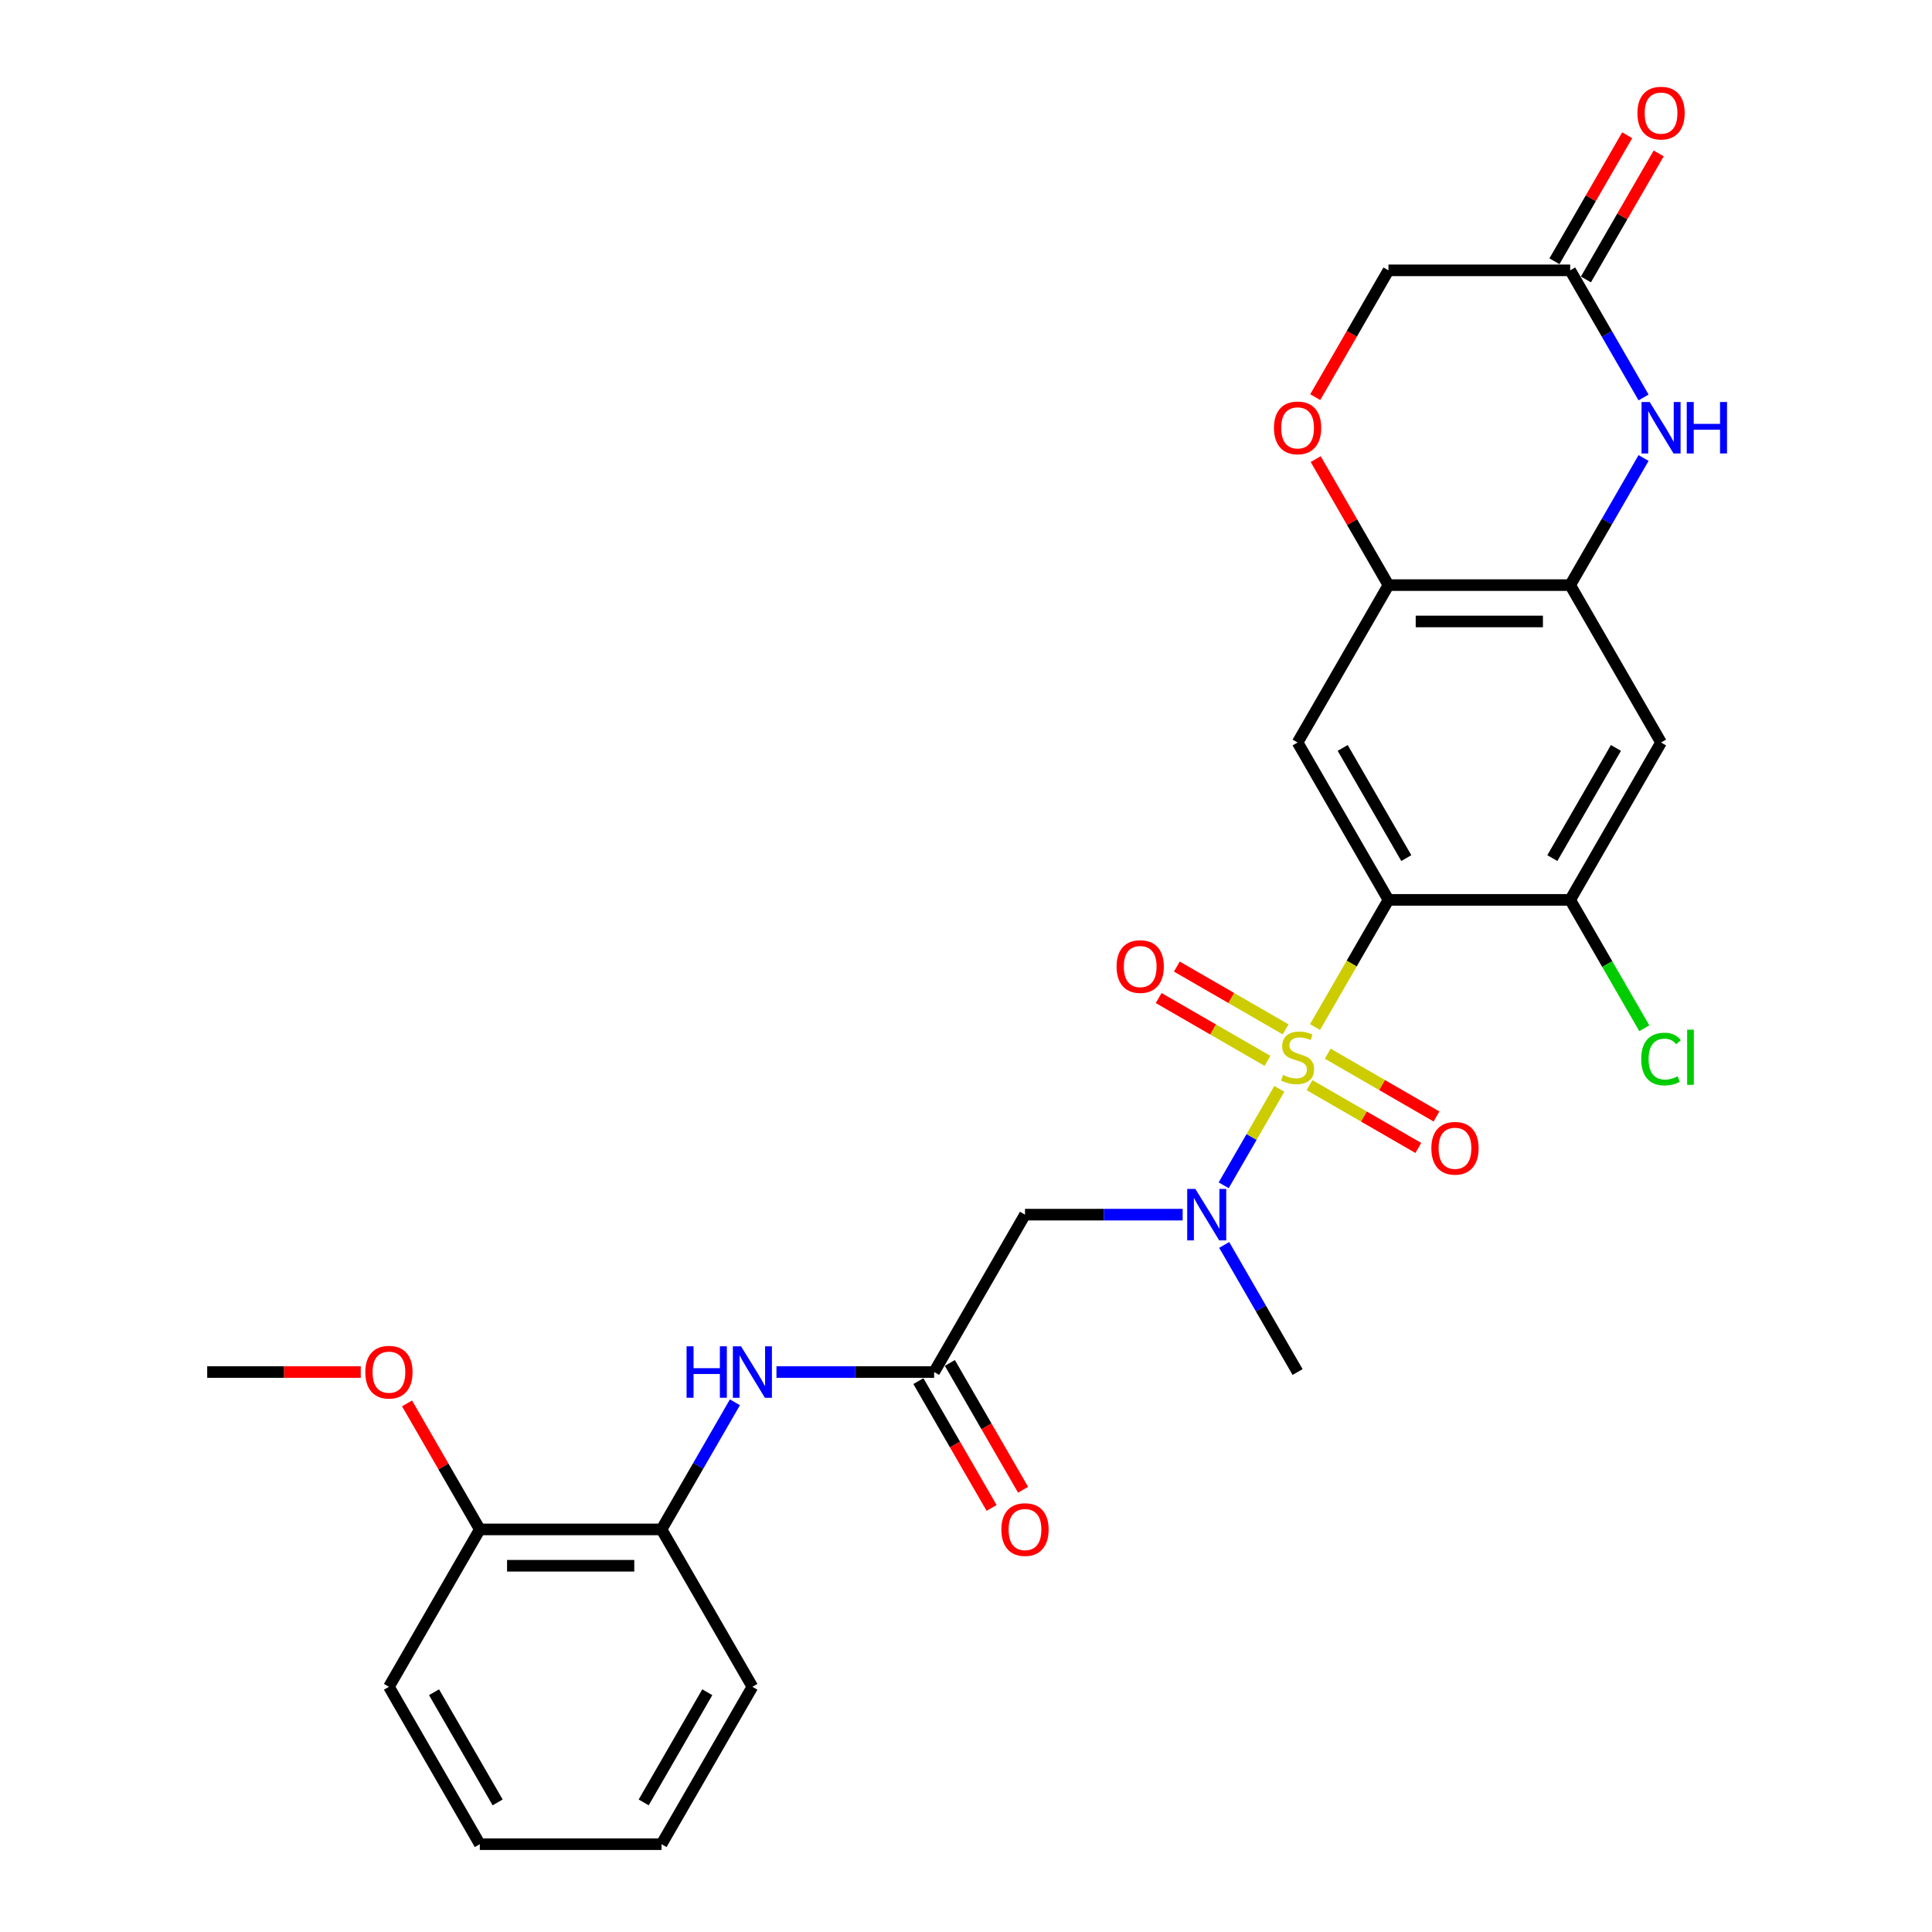 <?xml version='1.0' encoding='iso-8859-1'?>
<svg version='1.1' baseProfile='full'
              xmlns='http://www.w3.org/2000/svg'
                      xmlns:rdkit='http://www.rdkit.org/xml'
                      xmlns:xlink='http://www.w3.org/1999/xlink'
                  xml:space='preserve'
width='1000px' height='1000px' viewBox='0 0 1000 1000'>
<!-- END OF HEADER -->
<rect style='opacity:1.0;fill:#FFFFFF;stroke:none' width='1000' height='1000' x='0' y='0'> </rect>
<path class='bond-0' d='M 680.656,531.605 L 699.659,498.691' style='fill:none;fill-rule:evenodd;stroke:#CCCC00;stroke-width:6px;stroke-linecap:butt;stroke-linejoin:miter;stroke-opacity:1' />
<path class='bond-0' d='M 699.659,498.691 L 718.662,465.777' style='fill:none;fill-rule:evenodd;stroke:#000000;stroke-width:6px;stroke-linecap:butt;stroke-linejoin:miter;stroke-opacity:1' />
<path class='bond-1' d='M 662.192,563.587 L 647.783,588.544' style='fill:none;fill-rule:evenodd;stroke:#CCCC00;stroke-width:6px;stroke-linecap:butt;stroke-linejoin:miter;stroke-opacity:1' />
<path class='bond-1' d='M 647.783,588.544 L 633.374,613.501' style='fill:none;fill-rule:evenodd;stroke:#0000FF;stroke-width:6px;stroke-linecap:butt;stroke-linejoin:miter;stroke-opacity:1' />
<path class='bond-13' d='M 665.441,532.804 L 637.289,516.55' style='fill:none;fill-rule:evenodd;stroke:#CCCC00;stroke-width:6px;stroke-linecap:butt;stroke-linejoin:miter;stroke-opacity:1' />
<path class='bond-13' d='M 637.289,516.55 L 609.138,500.297' style='fill:none;fill-rule:evenodd;stroke:#FF0000;stroke-width:6px;stroke-linecap:butt;stroke-linejoin:miter;stroke-opacity:1' />
<path class='bond-13' d='M 656.035,549.096 L 627.883,532.842' style='fill:none;fill-rule:evenodd;stroke:#CCCC00;stroke-width:6px;stroke-linecap:butt;stroke-linejoin:miter;stroke-opacity:1' />
<path class='bond-13' d='M 627.883,532.842 L 599.731,516.589' style='fill:none;fill-rule:evenodd;stroke:#FF0000;stroke-width:6px;stroke-linecap:butt;stroke-linejoin:miter;stroke-opacity:1' />
<path class='bond-14' d='M 677.82,561.673 L 705.971,577.927' style='fill:none;fill-rule:evenodd;stroke:#CCCC00;stroke-width:6px;stroke-linecap:butt;stroke-linejoin:miter;stroke-opacity:1' />
<path class='bond-14' d='M 705.971,577.927 L 734.123,594.18' style='fill:none;fill-rule:evenodd;stroke:#FF0000;stroke-width:6px;stroke-linecap:butt;stroke-linejoin:miter;stroke-opacity:1' />
<path class='bond-14' d='M 687.226,545.381 L 715.378,561.635' style='fill:none;fill-rule:evenodd;stroke:#CCCC00;stroke-width:6px;stroke-linecap:butt;stroke-linejoin:miter;stroke-opacity:1' />
<path class='bond-14' d='M 715.378,561.635 L 743.53,577.888' style='fill:none;fill-rule:evenodd;stroke:#FF0000;stroke-width:6px;stroke-linecap:butt;stroke-linejoin:miter;stroke-opacity:1' />
<path class='bond-2' d='M 718.662,465.777 L 671.63,384.316' style='fill:none;fill-rule:evenodd;stroke:#000000;stroke-width:6px;stroke-linecap:butt;stroke-linejoin:miter;stroke-opacity:1' />
<path class='bond-2' d='M 727.9,444.152 L 694.977,387.129' style='fill:none;fill-rule:evenodd;stroke:#000000;stroke-width:6px;stroke-linecap:butt;stroke-linejoin:miter;stroke-opacity:1' />
<path class='bond-5' d='M 718.662,465.777 L 812.726,465.777' style='fill:none;fill-rule:evenodd;stroke:#000000;stroke-width:6px;stroke-linecap:butt;stroke-linejoin:miter;stroke-opacity:1' />
<path class='bond-6' d='M 612.145,628.7 L 571.34,628.7' style='fill:none;fill-rule:evenodd;stroke:#0000FF;stroke-width:6px;stroke-linecap:butt;stroke-linejoin:miter;stroke-opacity:1' />
<path class='bond-6' d='M 571.34,628.7 L 530.535,628.7' style='fill:none;fill-rule:evenodd;stroke:#000000;stroke-width:6px;stroke-linecap:butt;stroke-linejoin:miter;stroke-opacity:1' />
<path class='bond-22' d='M 633.646,644.371 L 652.638,677.266' style='fill:none;fill-rule:evenodd;stroke:#0000FF;stroke-width:6px;stroke-linecap:butt;stroke-linejoin:miter;stroke-opacity:1' />
<path class='bond-22' d='M 652.638,677.266 L 671.63,710.161' style='fill:none;fill-rule:evenodd;stroke:#000000;stroke-width:6px;stroke-linecap:butt;stroke-linejoin:miter;stroke-opacity:1' />
<path class='bond-7' d='M 671.63,384.316 L 718.662,302.854' style='fill:none;fill-rule:evenodd;stroke:#000000;stroke-width:6px;stroke-linecap:butt;stroke-linejoin:miter;stroke-opacity:1' />
<path class='bond-3' d='M 850.71,237.064 L 831.718,269.959' style='fill:none;fill-rule:evenodd;stroke:#0000FF;stroke-width:6px;stroke-linecap:butt;stroke-linejoin:miter;stroke-opacity:1' />
<path class='bond-3' d='M 831.718,269.959 L 812.726,302.854' style='fill:none;fill-rule:evenodd;stroke:#000000;stroke-width:6px;stroke-linecap:butt;stroke-linejoin:miter;stroke-opacity:1' />
<path class='bond-10' d='M 850.71,205.722 L 831.718,172.827' style='fill:none;fill-rule:evenodd;stroke:#0000FF;stroke-width:6px;stroke-linecap:butt;stroke-linejoin:miter;stroke-opacity:1' />
<path class='bond-10' d='M 831.718,172.827 L 812.726,139.931' style='fill:none;fill-rule:evenodd;stroke:#000000;stroke-width:6px;stroke-linecap:butt;stroke-linejoin:miter;stroke-opacity:1' />
<path class='bond-4' d='M 812.726,302.854 L 859.757,384.316' style='fill:none;fill-rule:evenodd;stroke:#000000;stroke-width:6px;stroke-linecap:butt;stroke-linejoin:miter;stroke-opacity:1' />
<path class='bond-28' d='M 812.726,302.854 L 718.662,302.854' style='fill:none;fill-rule:evenodd;stroke:#000000;stroke-width:6px;stroke-linecap:butt;stroke-linejoin:miter;stroke-opacity:1' />
<path class='bond-28' d='M 798.616,321.667 L 732.772,321.667' style='fill:none;fill-rule:evenodd;stroke:#000000;stroke-width:6px;stroke-linecap:butt;stroke-linejoin:miter;stroke-opacity:1' />
<path class='bond-9' d='M 812.726,465.777 L 859.757,384.316' style='fill:none;fill-rule:evenodd;stroke:#000000;stroke-width:6px;stroke-linecap:butt;stroke-linejoin:miter;stroke-opacity:1' />
<path class='bond-9' d='M 803.488,444.152 L 836.41,387.129' style='fill:none;fill-rule:evenodd;stroke:#000000;stroke-width:6px;stroke-linecap:butt;stroke-linejoin:miter;stroke-opacity:1' />
<path class='bond-20' d='M 812.726,465.777 L 831.908,499.002' style='fill:none;fill-rule:evenodd;stroke:#000000;stroke-width:6px;stroke-linecap:butt;stroke-linejoin:miter;stroke-opacity:1' />
<path class='bond-20' d='M 831.908,499.002 L 851.09,532.226' style='fill:none;fill-rule:evenodd;stroke:#00CC00;stroke-width:6px;stroke-linecap:butt;stroke-linejoin:miter;stroke-opacity:1' />
<path class='bond-8' d='M 530.535,628.7 L 483.503,710.161' style='fill:none;fill-rule:evenodd;stroke:#000000;stroke-width:6px;stroke-linecap:butt;stroke-linejoin:miter;stroke-opacity:1' />
<path class='bond-11' d='M 718.662,302.854 L 699.833,270.241' style='fill:none;fill-rule:evenodd;stroke:#000000;stroke-width:6px;stroke-linecap:butt;stroke-linejoin:miter;stroke-opacity:1' />
<path class='bond-11' d='M 699.833,270.241 L 681.004,237.628' style='fill:none;fill-rule:evenodd;stroke:#FF0000;stroke-width:6px;stroke-linecap:butt;stroke-linejoin:miter;stroke-opacity:1' />
<path class='bond-12' d='M 483.503,710.161 L 442.699,710.161' style='fill:none;fill-rule:evenodd;stroke:#000000;stroke-width:6px;stroke-linecap:butt;stroke-linejoin:miter;stroke-opacity:1' />
<path class='bond-12' d='M 442.699,710.161 L 401.894,710.161' style='fill:none;fill-rule:evenodd;stroke:#0000FF;stroke-width:6px;stroke-linecap:butt;stroke-linejoin:miter;stroke-opacity:1' />
<path class='bond-16' d='M 475.357,714.864 L 494.306,747.684' style='fill:none;fill-rule:evenodd;stroke:#000000;stroke-width:6px;stroke-linecap:butt;stroke-linejoin:miter;stroke-opacity:1' />
<path class='bond-16' d='M 494.306,747.684 L 513.254,780.504' style='fill:none;fill-rule:evenodd;stroke:#FF0000;stroke-width:6px;stroke-linecap:butt;stroke-linejoin:miter;stroke-opacity:1' />
<path class='bond-16' d='M 491.649,705.458 L 510.598,738.278' style='fill:none;fill-rule:evenodd;stroke:#000000;stroke-width:6px;stroke-linecap:butt;stroke-linejoin:miter;stroke-opacity:1' />
<path class='bond-16' d='M 510.598,738.278 L 529.547,771.098' style='fill:none;fill-rule:evenodd;stroke:#FF0000;stroke-width:6px;stroke-linecap:butt;stroke-linejoin:miter;stroke-opacity:1' />
<path class='bond-17' d='M 820.872,144.635 L 839.701,112.022' style='fill:none;fill-rule:evenodd;stroke:#000000;stroke-width:6px;stroke-linecap:butt;stroke-linejoin:miter;stroke-opacity:1' />
<path class='bond-17' d='M 839.701,112.022 L 858.53,79.409' style='fill:none;fill-rule:evenodd;stroke:#FF0000;stroke-width:6px;stroke-linecap:butt;stroke-linejoin:miter;stroke-opacity:1' />
<path class='bond-17' d='M 804.58,135.228 L 823.409,102.615' style='fill:none;fill-rule:evenodd;stroke:#000000;stroke-width:6px;stroke-linecap:butt;stroke-linejoin:miter;stroke-opacity:1' />
<path class='bond-17' d='M 823.409,102.615 L 842.238,70.002' style='fill:none;fill-rule:evenodd;stroke:#FF0000;stroke-width:6px;stroke-linecap:butt;stroke-linejoin:miter;stroke-opacity:1' />
<path class='bond-29' d='M 812.726,139.931 L 718.662,139.931' style='fill:none;fill-rule:evenodd;stroke:#000000;stroke-width:6px;stroke-linecap:butt;stroke-linejoin:miter;stroke-opacity:1' />
<path class='bond-19' d='M 680.765,205.571 L 699.714,172.751' style='fill:none;fill-rule:evenodd;stroke:#FF0000;stroke-width:6px;stroke-linecap:butt;stroke-linejoin:miter;stroke-opacity:1' />
<path class='bond-19' d='M 699.714,172.751 L 718.662,139.931' style='fill:none;fill-rule:evenodd;stroke:#000000;stroke-width:6px;stroke-linecap:butt;stroke-linejoin:miter;stroke-opacity:1' />
<path class='bond-15' d='M 380.392,725.832 L 361.4,758.727' style='fill:none;fill-rule:evenodd;stroke:#0000FF;stroke-width:6px;stroke-linecap:butt;stroke-linejoin:miter;stroke-opacity:1' />
<path class='bond-15' d='M 361.4,758.727 L 342.408,791.623' style='fill:none;fill-rule:evenodd;stroke:#000000;stroke-width:6px;stroke-linecap:butt;stroke-linejoin:miter;stroke-opacity:1' />
<path class='bond-18' d='M 342.408,791.623 L 248.345,791.623' style='fill:none;fill-rule:evenodd;stroke:#000000;stroke-width:6px;stroke-linecap:butt;stroke-linejoin:miter;stroke-opacity:1' />
<path class='bond-18' d='M 328.299,810.435 L 262.454,810.435' style='fill:none;fill-rule:evenodd;stroke:#000000;stroke-width:6px;stroke-linecap:butt;stroke-linejoin:miter;stroke-opacity:1' />
<path class='bond-23' d='M 342.408,791.623 L 389.44,873.084' style='fill:none;fill-rule:evenodd;stroke:#000000;stroke-width:6px;stroke-linecap:butt;stroke-linejoin:miter;stroke-opacity:1' />
<path class='bond-21' d='M 248.345,791.623 L 229.515,759.01' style='fill:none;fill-rule:evenodd;stroke:#000000;stroke-width:6px;stroke-linecap:butt;stroke-linejoin:miter;stroke-opacity:1' />
<path class='bond-21' d='M 229.515,759.01 L 210.686,726.397' style='fill:none;fill-rule:evenodd;stroke:#FF0000;stroke-width:6px;stroke-linecap:butt;stroke-linejoin:miter;stroke-opacity:1' />
<path class='bond-24' d='M 248.345,791.623 L 201.313,873.084' style='fill:none;fill-rule:evenodd;stroke:#000000;stroke-width:6px;stroke-linecap:butt;stroke-linejoin:miter;stroke-opacity:1' />
<path class='bond-25' d='M 186.733,710.161 L 146.991,710.161' style='fill:none;fill-rule:evenodd;stroke:#FF0000;stroke-width:6px;stroke-linecap:butt;stroke-linejoin:miter;stroke-opacity:1' />
<path class='bond-25' d='M 146.991,710.161 L 107.249,710.161' style='fill:none;fill-rule:evenodd;stroke:#000000;stroke-width:6px;stroke-linecap:butt;stroke-linejoin:miter;stroke-opacity:1' />
<path class='bond-26' d='M 389.44,873.084 L 342.408,954.545' style='fill:none;fill-rule:evenodd;stroke:#000000;stroke-width:6px;stroke-linecap:butt;stroke-linejoin:miter;stroke-opacity:1' />
<path class='bond-26' d='M 366.093,875.897 L 333.171,932.92' style='fill:none;fill-rule:evenodd;stroke:#000000;stroke-width:6px;stroke-linecap:butt;stroke-linejoin:miter;stroke-opacity:1' />
<path class='bond-30' d='M 201.313,873.084 L 248.345,954.545' style='fill:none;fill-rule:evenodd;stroke:#000000;stroke-width:6px;stroke-linecap:butt;stroke-linejoin:miter;stroke-opacity:1' />
<path class='bond-30' d='M 224.66,875.897 L 257.582,932.92' style='fill:none;fill-rule:evenodd;stroke:#000000;stroke-width:6px;stroke-linecap:butt;stroke-linejoin:miter;stroke-opacity:1' />
<path class='bond-27' d='M 342.408,954.545 L 248.345,954.545' style='fill:none;fill-rule:evenodd;stroke:#000000;stroke-width:6px;stroke-linecap:butt;stroke-linejoin:miter;stroke-opacity:1' />
<path  class='atom-0' d='M 664.105 556.381
Q 664.406 556.494, 665.648 557.021
Q 666.89 557.548, 668.244 557.886
Q 669.636 558.187, 670.991 558.187
Q 673.512 558.187, 674.979 556.983
Q 676.446 555.742, 676.446 553.597
Q 676.446 552.13, 675.694 551.227
Q 674.979 550.324, 673.85 549.835
Q 672.722 549.345, 670.84 548.781
Q 668.47 548.066, 667.04 547.389
Q 665.648 546.712, 664.632 545.282
Q 663.654 543.852, 663.654 541.444
Q 663.654 538.095, 665.911 536.026
Q 668.206 533.957, 672.722 533.957
Q 675.807 533.957, 679.306 535.424
L 678.441 538.321
Q 675.242 537.004, 672.834 537.004
Q 670.238 537.004, 668.808 538.095
Q 667.379 539.149, 667.416 540.993
Q 667.416 542.422, 668.131 543.288
Q 668.884 544.153, 669.937 544.642
Q 671.028 545.131, 672.834 545.696
Q 675.242 546.448, 676.672 547.201
Q 678.102 547.953, 679.118 549.496
Q 680.171 551.001, 680.171 553.597
Q 680.171 557.284, 677.688 559.279
Q 675.242 561.235, 671.141 561.235
Q 668.771 561.235, 666.965 560.708
Q 665.196 560.219, 663.089 559.354
L 664.105 556.381
' fill='#CCCC00'/>
<path  class='atom-2' d='M 618.71 615.38
L 627.439 629.49
Q 628.305 630.882, 629.697 633.403
Q 631.089 635.924, 631.164 636.074
L 631.164 615.38
L 634.701 615.38
L 634.701 642.019
L 631.051 642.019
L 621.683 626.593
Q 620.592 624.787, 619.425 622.717
Q 618.296 620.648, 617.958 620.008
L 617.958 642.019
L 614.496 642.019
L 614.496 615.38
L 618.71 615.38
' fill='#0000FF'/>
<path  class='atom-4' d='M 853.869 208.073
L 862.598 222.183
Q 863.464 223.575, 864.856 226.096
Q 866.248 228.617, 866.323 228.767
L 866.323 208.073
L 869.86 208.073
L 869.86 234.712
L 866.21 234.712
L 856.841 219.286
Q 855.75 217.48, 854.584 215.41
Q 853.455 213.341, 853.117 212.701
L 853.117 234.712
L 849.655 234.712
L 849.655 208.073
L 853.869 208.073
' fill='#0000FF'/>
<path  class='atom-4' d='M 873.058 208.073
L 876.67 208.073
L 876.67 219.399
L 890.29 219.399
L 890.29 208.073
L 893.902 208.073
L 893.902 234.712
L 890.29 234.712
L 890.29 222.409
L 876.67 222.409
L 876.67 234.712
L 873.058 234.712
L 873.058 208.073
' fill='#0000FF'/>
<path  class='atom-12' d='M 659.402 221.468
Q 659.402 215.072, 662.563 211.497
Q 665.723 207.923, 671.63 207.923
Q 677.538 207.923, 680.698 211.497
Q 683.859 215.072, 683.859 221.468
Q 683.859 227.94, 680.66 231.627
Q 677.462 235.277, 671.63 235.277
Q 665.761 235.277, 662.563 231.627
Q 659.402 227.977, 659.402 221.468
M 671.63 232.267
Q 675.694 232.267, 677.876 229.558
Q 680.096 226.811, 680.096 221.468
Q 680.096 216.238, 677.876 213.604
Q 675.694 210.933, 671.63 210.933
Q 667.567 210.933, 665.347 213.567
Q 663.165 216.201, 663.165 221.468
Q 663.165 226.849, 665.347 229.558
Q 667.567 232.267, 671.63 232.267
' fill='#FF0000'/>
<path  class='atom-13' d='M 355.37 696.842
L 358.982 696.842
L 358.982 708.167
L 372.602 708.167
L 372.602 696.842
L 376.214 696.842
L 376.214 723.481
L 372.602 723.481
L 372.602 711.177
L 358.982 711.177
L 358.982 723.481
L 355.37 723.481
L 355.37 696.842
' fill='#0000FF'/>
<path  class='atom-13' d='M 383.551 696.842
L 392.281 710.951
Q 393.146 712.344, 394.538 714.864
Q 395.93 717.385, 396.005 717.536
L 396.005 696.842
L 399.542 696.842
L 399.542 723.481
L 395.893 723.481
L 386.524 708.054
Q 385.433 706.248, 384.266 704.179
Q 383.138 702.109, 382.799 701.47
L 382.799 723.481
L 379.337 723.481
L 379.337 696.842
L 383.551 696.842
' fill='#0000FF'/>
<path  class='atom-14' d='M 577.941 500.282
Q 577.941 493.886, 581.101 490.311
Q 584.262 486.737, 590.169 486.737
Q 596.076 486.737, 599.237 490.311
Q 602.397 493.886, 602.397 500.282
Q 602.397 506.754, 599.199 510.441
Q 596.001 514.09, 590.169 514.09
Q 584.299 514.09, 581.101 510.441
Q 577.941 506.791, 577.941 500.282
M 590.169 511.08
Q 594.233 511.08, 596.415 508.371
Q 598.635 505.625, 598.635 500.282
Q 598.635 495.052, 596.415 492.418
Q 594.233 489.747, 590.169 489.747
Q 586.105 489.747, 583.886 492.381
Q 581.703 495.014, 581.703 500.282
Q 581.703 505.662, 583.886 508.371
Q 586.105 511.08, 590.169 511.08
' fill='#FF0000'/>
<path  class='atom-15' d='M 740.864 594.345
Q 740.864 587.949, 744.024 584.375
Q 747.185 580.8, 753.092 580.8
Q 758.999 580.8, 762.159 584.375
Q 765.32 587.949, 765.32 594.345
Q 765.32 600.817, 762.122 604.504
Q 758.924 608.154, 753.092 608.154
Q 747.222 608.154, 744.024 604.504
Q 740.864 600.855, 740.864 594.345
M 753.092 605.144
Q 757.155 605.144, 759.338 602.435
Q 761.557 599.688, 761.557 594.345
Q 761.557 589.116, 759.338 586.482
Q 757.155 583.81, 753.092 583.81
Q 749.028 583.81, 746.808 586.444
Q 744.626 589.078, 744.626 594.345
Q 744.626 599.726, 746.808 602.435
Q 749.028 605.144, 753.092 605.144
' fill='#FF0000'/>
<path  class='atom-17' d='M 518.307 791.698
Q 518.307 785.302, 521.467 781.727
Q 524.628 778.153, 530.535 778.153
Q 536.442 778.153, 539.603 781.727
Q 542.763 785.302, 542.763 791.698
Q 542.763 798.169, 539.565 801.857
Q 536.367 805.506, 530.535 805.506
Q 524.666 805.506, 521.467 801.857
Q 518.307 798.207, 518.307 791.698
M 530.535 802.496
Q 534.599 802.496, 536.781 799.787
Q 539.001 797.041, 539.001 791.698
Q 539.001 786.468, 536.781 783.834
Q 534.599 781.163, 530.535 781.163
Q 526.472 781.163, 524.252 783.797
Q 522.069 786.43, 522.069 791.698
Q 522.069 797.078, 524.252 799.787
Q 526.472 802.496, 530.535 802.496
' fill='#FF0000'/>
<path  class='atom-18' d='M 847.529 58.545
Q 847.529 52.149, 850.69 48.575
Q 853.85 45, 859.757 45
Q 865.665 45, 868.825 48.575
Q 871.986 52.149, 871.986 58.545
Q 871.986 65.017, 868.788 68.704
Q 865.589 72.354, 859.757 72.354
Q 853.888 72.354, 850.69 68.704
Q 847.529 65.055, 847.529 58.545
M 859.757 69.344
Q 863.821 69.344, 866.003 66.635
Q 868.223 63.888, 868.223 58.545
Q 868.223 53.315, 866.003 50.682
Q 863.821 48.01, 859.757 48.01
Q 855.694 48.01, 853.474 50.644
Q 851.292 53.278, 851.292 58.545
Q 851.292 63.926, 853.474 66.635
Q 855.694 69.344, 859.757 69.344
' fill='#FF0000'/>
<path  class='atom-21' d='M 849.486 548.16
Q 849.486 541.538, 852.571 538.077
Q 855.694 534.578, 861.601 534.578
Q 867.094 534.578, 870.029 538.453
L 867.546 540.485
Q 865.401 537.663, 861.601 537.663
Q 857.575 537.663, 855.43 540.372
Q 853.323 543.043, 853.323 548.16
Q 853.323 553.428, 855.506 556.137
Q 857.726 558.846, 862.015 558.846
Q 864.95 558.846, 868.374 557.078
L 869.427 559.899
Q 868.035 560.802, 865.928 561.329
Q 863.821 561.856, 861.488 561.856
Q 855.694 561.856, 852.571 558.319
Q 849.486 554.782, 849.486 548.16
' fill='#00CC00'/>
<path  class='atom-21' d='M 873.265 532.96
L 876.726 532.96
L 876.726 561.517
L 873.265 561.517
L 873.265 532.96
' fill='#00CC00'/>
<path  class='atom-22' d='M 189.085 710.237
Q 189.085 703.84, 192.245 700.266
Q 195.406 696.691, 201.313 696.691
Q 207.22 696.691, 210.381 700.266
Q 213.541 703.84, 213.541 710.237
Q 213.541 716.708, 210.343 720.395
Q 207.145 724.045, 201.313 724.045
Q 195.443 724.045, 192.245 720.395
Q 189.085 716.746, 189.085 710.237
M 201.313 721.035
Q 205.376 721.035, 207.559 718.326
Q 209.778 715.579, 209.778 710.237
Q 209.778 705.007, 207.559 702.373
Q 205.376 699.701, 201.313 699.701
Q 197.249 699.701, 195.029 702.335
Q 192.847 704.969, 192.847 710.237
Q 192.847 715.617, 195.029 718.326
Q 197.249 721.035, 201.313 721.035
' fill='#FF0000'/>
</svg>
